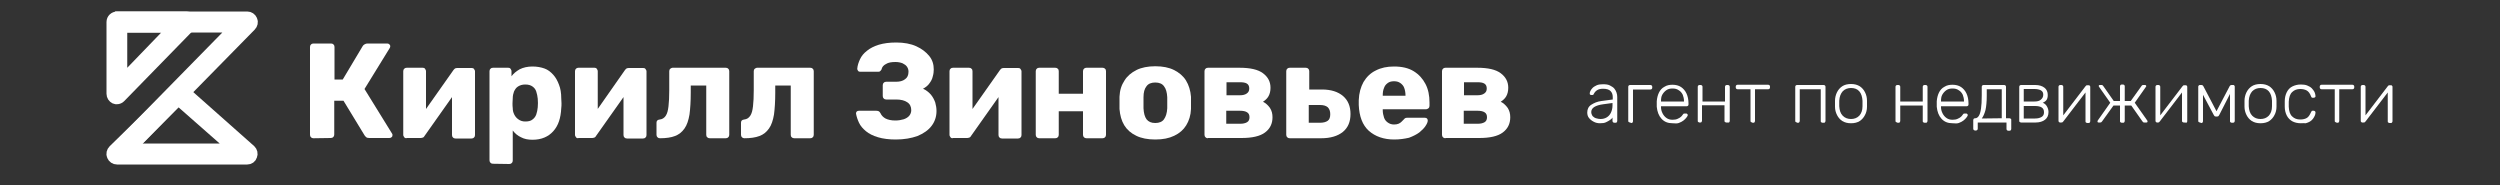 <?xml version="1.0" encoding="UTF-8"?> <!-- Generator: Adobe Illustrator 25.4.1, SVG Export Plug-In . SVG Version: 6.00 Build 0) --> <svg xmlns="http://www.w3.org/2000/svg" xmlns:xlink="http://www.w3.org/1999/xlink" id="Слой_1" x="0px" y="0px" viewBox="0 0 1000 74.1" style="enable-background:new 0 0 1000 74.1;" xml:space="preserve"><rect x="0" y="0" width="1000" height="74.1" fill="#333333" stroke="none"/> <style type="text/css"> .st0{fill:#FFFFFF;} .st1{fill:#FFFFFF;stroke:#FFFFFF;stroke-width:5;stroke-miterlimit:10;} </style> <g> <path class="st0" d="M640,49.3c-0.9,0-1.8-0.2-2.5-0.6c-0.8-0.4-1.4-0.9-1.9-1.5c-0.5-0.6-0.7-1.4-0.7-2.2c0-1.3,0.5-2.4,1.6-3.1 s2.4-1.3,4.1-1.5l4.5-0.6v-1c0-1-0.3-1.8-0.9-2.4s-1.6-0.9-3-0.9c-1,0-1.8,0.2-2.4,0.6c-0.6,0.4-1,0.9-1.3,1.5 c-0.1,0.3-0.3,0.4-0.5,0.4h-0.5c-0.2,0-0.4-0.1-0.5-0.2c-0.1-0.1-0.1-0.3-0.1-0.5c0-0.3,0.1-0.6,0.3-1c0.2-0.4,0.5-0.8,0.9-1.2 c0.4-0.4,1-0.7,1.6-1c0.7-0.3,1.5-0.4,2.5-0.4c1.1,0,2.1,0.1,2.8,0.5s1.3,0.7,1.7,1.2s0.7,1,0.9,1.6s0.3,1.2,0.3,1.8v9.6 c0,0.2-0.1,0.3-0.2,0.5s-0.3,0.2-0.5,0.2h-0.5c-0.2,0-0.3-0.1-0.5-0.2c-0.1-0.1-0.2-0.3-0.2-0.5V47c-0.2,0.4-0.6,0.7-1,1 c-0.4,0.3-1,0.6-1.6,0.9C641.8,49.2,641,49.3,640,49.3z M640.2,47.6c0.9,0,1.7-0.2,2.4-0.6c0.7-0.4,1.3-1,1.7-1.8 c0.4-0.8,0.7-1.8,0.7-3v-1l-3.7,0.5c-1.6,0.2-2.8,0.6-3.6,1.1c-0.8,0.5-1.2,1.2-1.2,2c0,0.6,0.2,1.1,0.5,1.6 c0.4,0.4,0.8,0.7,1.4,0.9C639.1,47.5,639.7,47.6,640.2,47.6z"></path> <path class="st0" d="M652,49c-0.2,0-0.3-0.1-0.5-0.2s-0.2-0.3-0.2-0.5V34.7c0-0.2,0.1-0.4,0.2-0.5c0.1-0.1,0.3-0.2,0.5-0.2h8.2 c0.2,0,0.3,0.1,0.5,0.2c0.1,0.1,0.2,0.3,0.2,0.5v0.4c0,0.2-0.1,0.4-0.2,0.5c-0.1,0.1-0.3,0.2-0.5,0.2h-7v12.7 c0,0.2-0.1,0.3-0.2,0.5s-0.3,0.2-0.5,0.2L652,49L652,49z"></path> <path class="st0" d="M669,49.3c-1.9,0-3.3-0.6-4.4-1.8c-1.1-1.2-1.7-2.8-1.9-4.8c0-0.3,0-0.7,0-1.1c0-0.5,0-0.9,0-1.1 c0.1-1.3,0.4-2.5,0.9-3.5c0.5-1,1.2-1.8,2.2-2.3c0.9-0.6,2-0.8,3.2-0.8c1.3,0,2.5,0.3,3.4,0.9c0.9,0.6,1.7,1.5,2.2,2.6 c0.5,1.1,0.8,2.4,0.8,4v0.4c0,0.2-0.1,0.4-0.2,0.5s-0.3,0.2-0.5,0.2h-10.3c0,0.1,0,0.2,0,0.3c0,0.9,0.2,1.7,0.6,2.5 s0.9,1.4,1.6,1.9c0.7,0.5,1.5,0.7,2.4,0.7c0.8,0,1.5-0.1,2.1-0.4s1-0.5,1.3-0.8c0.3-0.3,0.5-0.5,0.6-0.7c0.2-0.2,0.3-0.4,0.4-0.5 c0.1,0,0.2-0.1,0.5-0.1h0.5c0.2,0,0.3,0,0.5,0.2c0.1,0.1,0.2,0.2,0.2,0.4c0,0.3-0.2,0.6-0.5,1c-0.3,0.4-0.7,0.8-1.2,1.2 c-0.5,0.4-1.1,0.7-1.9,1S669.9,49.3,669,49.3z M664.4,40.6h9.2v-0.1c0-1-0.2-1.8-0.5-2.6c-0.4-0.8-0.9-1.4-1.6-1.8 c-0.7-0.5-1.5-0.7-2.5-0.7c-1,0-1.8,0.2-2.5,0.7c-0.7,0.5-1.2,1.1-1.6,1.8s-0.5,1.6-0.5,2.6L664.4,40.6L664.4,40.6z"></path> <path class="st0" d="M679.8,49c-0.2,0-0.3-0.1-0.5-0.2s-0.2-0.3-0.2-0.5V34.7c0-0.2,0.1-0.4,0.2-0.5c0.1-0.1,0.3-0.2,0.5-0.2h0.5 c0.2,0,0.3,0.1,0.5,0.2c0.1,0.1,0.2,0.3,0.2,0.5v5.9h9v-5.9c0-0.2,0.1-0.4,0.2-0.5c0.1-0.1,0.3-0.2,0.5-0.2h0.5 c0.2,0,0.3,0.1,0.5,0.2c0.1,0.1,0.2,0.3,0.2,0.5v13.7c0,0.2-0.1,0.3-0.2,0.5S691.2,49,691,49h-0.5c-0.2,0-0.3-0.1-0.5-0.2 s-0.2-0.3-0.2-0.5v-6.2h-9v6.2c0,0.2-0.1,0.3-0.2,0.5s-0.3,0.2-0.5,0.2H679.8z"></path> <path class="st0" d="M700.9,49c-0.2,0-0.3-0.1-0.5-0.2s-0.2-0.3-0.2-0.5V35.7H695c-0.2,0-0.3-0.1-0.5-0.2c-0.1-0.1-0.2-0.3-0.2-0.5 v-0.4c0-0.2,0.1-0.4,0.2-0.5c0.1-0.1,0.3-0.2,0.5-0.2h12.3c0.2,0,0.3,0.1,0.5,0.2c0.1,0.1,0.2,0.3,0.2,0.5v0.4 c0,0.2-0.1,0.4-0.2,0.5c-0.1,0.1-0.3,0.2-0.5,0.2H702v12.7c0,0.2-0.1,0.3-0.2,0.5s-0.3,0.2-0.5,0.2H700.9z"></path> <path class="st0" d="M718.8,49c-0.2,0-0.3-0.1-0.5-0.2s-0.2-0.3-0.2-0.5V34.7c0-0.2,0.1-0.4,0.2-0.5c0.1-0.1,0.3-0.2,0.5-0.2h10.7 c0.2,0,0.3,0.1,0.5,0.2c0.1,0.1,0.2,0.3,0.2,0.5v13.7c0,0.2-0.1,0.3-0.2,0.5s-0.3,0.2-0.5,0.2h-0.5c-0.2,0-0.3-0.1-0.5-0.2 s-0.2-0.3-0.2-0.5V35.7h-8.4v12.7c0,0.2-0.1,0.3-0.2,0.5s-0.3,0.2-0.5,0.2H718.8z"></path> <path class="st0" d="M740.4,49.3c-1.4,0-2.5-0.3-3.5-0.9c-0.9-0.6-1.6-1.4-2.1-2.4s-0.8-2.1-0.8-3.3c0-0.3,0-0.7,0-1.2s0-0.9,0-1.2 c0-1.2,0.3-2.4,0.8-3.4s1.2-1.8,2.1-2.4c0.9-0.6,2.1-0.9,3.5-0.9s2.5,0.3,3.5,0.9c0.9,0.6,1.6,1.4,2.1,2.4c0.5,1,0.8,2.1,0.8,3.4 c0,0.3,0,0.7,0,1.2s0,0.9,0,1.2c0,1.2-0.3,2.4-0.8,3.3c-0.5,1-1.2,1.8-2.1,2.4S741.8,49.3,740.4,49.3z M740.4,47.6 c1.3,0,2.4-0.4,3.3-1.3c0.8-0.9,1.3-2.1,1.3-3.8c0-0.3,0-0.6,0-1.1c0-0.4,0-0.8,0-1.1c-0.1-1.6-0.5-2.9-1.3-3.8 c-0.8-0.9-1.9-1.3-3.3-1.3c-1.3,0-2.4,0.4-3.3,1.3c-0.8,0.9-1.3,2.1-1.4,3.8c0,0.3,0,0.6,0,1.1c0,0.4,0,0.8,0,1.1 c0.1,1.6,0.5,2.9,1.4,3.8S739.1,47.6,740.4,47.6z"></path> <path class="st0" d="M758.9,49c-0.2,0-0.3-0.1-0.5-0.2s-0.2-0.3-0.2-0.5V34.7c0-0.2,0.1-0.4,0.2-0.5c0.1-0.1,0.3-0.2,0.5-0.2h0.5 c0.2,0,0.3,0.1,0.5,0.2c0.1,0.1,0.2,0.3,0.2,0.5v5.9h9v-5.9c0-0.2,0.1-0.4,0.2-0.5c0.1-0.1,0.3-0.2,0.5-0.2h0.5 c0.2,0,0.3,0.1,0.5,0.2c0.1,0.1,0.2,0.3,0.2,0.5v13.7c0,0.2-0.1,0.3-0.2,0.5s-0.3,0.2-0.5,0.2h-0.5c-0.2,0-0.3-0.1-0.5-0.2 s-0.2-0.3-0.2-0.5v-6.2h-9v6.2c0,0.2-0.1,0.3-0.2,0.5s-0.3,0.2-0.5,0.2H758.9z"></path> <path class="st0" d="M781,49.3c-1.9,0-3.3-0.6-4.4-1.8c-1.1-1.2-1.7-2.8-1.9-4.8c0-0.3,0-0.7,0-1.1c0-0.5,0-0.9,0-1.1 c0.1-1.3,0.4-2.5,0.9-3.5c0.5-1,1.2-1.8,2.2-2.3c0.9-0.6,2-0.8,3.2-0.8c1.3,0,2.5,0.3,3.4,0.9c0.9,0.6,1.7,1.5,2.2,2.6 c0.5,1.1,0.8,2.4,0.8,4v0.4c0,0.2-0.1,0.4-0.2,0.5s-0.3,0.2-0.5,0.2h-10.3c0,0.1,0,0.2,0,0.3c0,0.9,0.2,1.7,0.6,2.5 s0.9,1.4,1.6,1.9c0.7,0.5,1.5,0.7,2.4,0.7c0.8,0,1.5-0.1,2.1-0.4s1-0.5,1.3-0.8c0.3-0.3,0.5-0.5,0.6-0.7c0.2-0.2,0.3-0.4,0.4-0.5 c0.1,0,0.2-0.1,0.5-0.1h0.5c0.2,0,0.3,0,0.5,0.2c0.1,0.1,0.2,0.2,0.2,0.4c0,0.3-0.2,0.6-0.5,1c-0.3,0.4-0.7,0.8-1.2,1.2 c-0.5,0.4-1.1,0.7-1.9,1S781.9,49.3,781,49.3z M776.4,40.6h9.2v-0.1c0-1-0.2-1.8-0.5-2.6c-0.4-0.8-0.9-1.4-1.6-1.8 c-0.7-0.5-1.5-0.7-2.5-0.7c-1,0-1.8,0.2-2.5,0.7c-0.7,0.5-1.2,1.1-1.6,1.8s-0.5,1.6-0.5,2.6L776.4,40.6L776.4,40.6z"></path> <path class="st0" d="M790,52.2c-0.2,0-0.3-0.1-0.5-0.2c-0.1-0.1-0.2-0.3-0.2-0.5V48c0-0.2,0.1-0.3,0.2-0.5c0.1-0.1,0.3-0.2,0.5-0.2 h0.1c0.5,0,1-0.3,1.4-0.9c0.4-0.6,0.7-1.6,0.9-2.9s0.3-3.1,0.3-5.3v-3.5c0-0.2,0.1-0.4,0.2-0.5c0.1-0.1,0.3-0.2,0.5-0.2h8.3 c0.2,0,0.3,0.1,0.5,0.2c0.1,0.1,0.2,0.3,0.2,0.5v12.6h1.4c0.2,0,0.3,0.1,0.5,0.2s0.2,0.3,0.2,0.5v3.6c0,0.2-0.1,0.3-0.2,0.5 c-0.1,0.1-0.3,0.2-0.5,0.2h-0.5c-0.2,0-0.3-0.1-0.5-0.2c-0.1-0.1-0.2-0.3-0.2-0.5V49h-11.5v2.5c0,0.2-0.1,0.3-0.2,0.5 c-0.1,0.1-0.3,0.2-0.5,0.2L790,52.2L790,52.2z M792.7,47.4l8-0.1V35.7h-6v2.7c0,2.3-0.2,4.2-0.5,5.6 C793.8,45.5,793.3,46.6,792.7,47.4z"></path> <path class="st0" d="M808.4,49c-0.2,0-0.3-0.1-0.5-0.2s-0.2-0.3-0.2-0.5V34.7c0-0.2,0.1-0.4,0.2-0.5c0.1-0.1,0.3-0.2,0.5-0.2h5.7 c1.6,0,2.8,0.4,3.7,1.1c0.9,0.7,1.3,1.7,1.3,2.9c0,0.9-0.2,1.6-0.5,2c-0.3,0.4-0.8,0.8-1.5,1.1c0.8,0.3,1.3,0.8,1.7,1.5 s0.6,1.5,0.6,2.2c0,1.4-0.5,2.4-1.4,3.1c-0.9,0.7-2.2,1.1-3.7,1.1L808.4,49L808.4,49z M809.5,40.6h4.3c1.1,0,1.9-0.2,2.5-0.7 c0.6-0.5,1-1.1,1-2c0-0.9-0.3-1.4-1-1.8c-0.6-0.3-1.5-0.5-2.5-0.5h-4.3V40.6z M809.5,47.4h4.5c1.1,0,1.9-0.2,2.6-0.6s1-1,1-1.9 c0-0.9-0.3-1.5-0.9-1.9c-0.6-0.4-1.5-0.6-2.7-0.6h-4.5V47.4z"></path> <path class="st0" d="M824,49c-0.2,0-0.3-0.1-0.4-0.2s-0.2-0.2-0.2-0.4V34.7c0-0.2,0.1-0.4,0.2-0.5c0.1-0.1,0.3-0.2,0.5-0.2h0.5 c0.2,0,0.3,0.1,0.5,0.2c0.1,0.1,0.2,0.3,0.2,0.5v12.9l-0.5-0.8l9.4-12.3c0.1-0.1,0.2-0.2,0.3-0.3s0.2-0.1,0.5-0.1h0.5 c0.2,0,0.3,0,0.4,0.2c0.1,0.1,0.2,0.2,0.2,0.4v13.8c0,0.2-0.1,0.3-0.2,0.5s-0.3,0.2-0.5,0.2h-0.5c-0.2,0-0.3-0.1-0.5-0.2 s-0.2-0.3-0.2-0.5V36.3l0.6-0.1l-9.5,12.4c-0.1,0.1-0.2,0.2-0.3,0.3s-0.3,0.1-0.5,0.1L824,49L824,49z"></path> <path class="st0" d="M839.5,49c-0.2,0-0.3,0-0.4-0.1c-0.1-0.1-0.1-0.2-0.1-0.3c0-0.1,0-0.2,0.1-0.4l5-7.1l-4.5-6.4 c0-0.1-0.1-0.1-0.1-0.2s0-0.1,0-0.1c0-0.1,0-0.2,0.1-0.3c0.1-0.1,0.2-0.1,0.4-0.1h0.6c0.2,0,0.3,0,0.4,0.1c0.1,0.1,0.2,0.2,0.3,0.3 l4.2,6h2.5v-5.9c0-0.2,0.1-0.4,0.2-0.5c0.1-0.1,0.3-0.2,0.5-0.2h0.5c0.2,0,0.3,0.1,0.5,0.2c0.1,0.1,0.2,0.3,0.2,0.5v5.9h2.4l4.3-6 c0.1-0.1,0.2-0.3,0.3-0.3c0.1-0.1,0.3-0.1,0.4-0.1h0.6c0.2,0,0.3,0,0.4,0.1s0.2,0.2,0.2,0.3c0,0,0,0.1,0,0.1c0,0.1-0.1,0.1-0.1,0.2 l-4.5,6.4l5,7.1c0.1,0.1,0.1,0.2,0.1,0.4s0,0.2-0.1,0.3c-0.1,0.1-0.2,0.1-0.4,0.1h-0.8c-0.2,0-0.3,0-0.4-0.1 c-0.1-0.1-0.2-0.2-0.3-0.3l-4.5-6.4h-2.6v6.2c0,0.2-0.1,0.3-0.2,0.5s-0.3,0.2-0.5,0.2h-0.5c-0.2,0-0.3-0.1-0.5-0.2 s-0.2-0.3-0.2-0.5v-6.2h-2.6l-4.6,6.4c-0.1,0.1-0.2,0.2-0.3,0.3c-0.1,0.1-0.3,0.1-0.5,0.1H839.5z"></path> <path class="st0" d="M862.8,49c-0.2,0-0.3-0.1-0.4-0.2s-0.2-0.2-0.2-0.4V34.7c0-0.2,0.1-0.4,0.2-0.5c0.1-0.1,0.3-0.2,0.5-0.2h0.5 c0.2,0,0.3,0.1,0.5,0.2c0.1,0.1,0.2,0.3,0.2,0.5v12.9l-0.5-0.8l9.4-12.3c0.1-0.1,0.2-0.2,0.3-0.3s0.2-0.1,0.5-0.1h0.5 c0.2,0,0.3,0,0.4,0.2c0.1,0.1,0.2,0.2,0.2,0.4v13.8c0,0.2-0.1,0.3-0.2,0.5S874.2,49,874,49h-0.5c-0.2,0-0.3-0.1-0.5-0.2 s-0.2-0.3-0.2-0.5V36.3l0.6-0.1l-9.5,12.4c-0.1,0.1-0.2,0.2-0.3,0.3s-0.3,0.1-0.5,0.1L862.8,49L862.8,49z"></path> <path class="st0" d="M880,49c-0.2,0-0.3-0.1-0.5-0.2s-0.2-0.3-0.2-0.5V34.6c0-0.1,0.1-0.3,0.2-0.4c0.1-0.1,0.2-0.2,0.4-0.2h0.7 c0.3,0,0.5,0.1,0.7,0.4l5.3,10.1l5.3-10.1c0.2-0.3,0.4-0.4,0.7-0.4h0.7c0.2,0,0.3,0,0.4,0.2c0.1,0.1,0.2,0.2,0.2,0.4v13.8 c0,0.2-0.1,0.3-0.2,0.5c-0.1,0.1-0.3,0.2-0.5,0.2h-0.5c-0.2,0-0.3-0.1-0.5-0.2s-0.2-0.3-0.2-0.5V36h0.8l-5,9.8 c-0.1,0.2-0.2,0.4-0.3,0.5c-0.1,0.2-0.3,0.3-0.6,0.3h-0.6c-0.3,0-0.5-0.1-0.6-0.3s-0.2-0.4-0.3-0.5l-4.9-9.2h0.7v11.9 c0,0.2-0.1,0.3-0.2,0.5s-0.3,0.2-0.5,0.2L880,49L880,49z"></path> <path class="st0" d="M904.2,49.3c-1.4,0-2.5-0.3-3.5-0.9c-0.9-0.6-1.6-1.4-2.1-2.4s-0.8-2.1-0.8-3.3c0-0.3,0-0.7,0-1.2s0-0.9,0-1.2 c0-1.2,0.3-2.4,0.8-3.4s1.2-1.8,2.1-2.4c0.9-0.6,2.1-0.9,3.5-0.9s2.5,0.3,3.5,0.9c0.9,0.6,1.6,1.4,2.1,2.4c0.5,1,0.8,2.1,0.8,3.4 c0,0.3,0,0.7,0,1.2s0,0.9,0,1.2c0,1.2-0.3,2.4-0.8,3.3c-0.5,1-1.2,1.8-2.1,2.4S905.6,49.3,904.2,49.3z M904.2,47.6 c1.3,0,2.4-0.4,3.3-1.3c0.8-0.9,1.3-2.1,1.3-3.8c0-0.3,0-0.6,0-1.1c0-0.4,0-0.8,0-1.1c-0.1-1.6-0.5-2.9-1.3-3.8 c-0.8-0.9-1.9-1.3-3.3-1.3c-1.3,0-2.4,0.4-3.3,1.3c-0.8,0.9-1.3,2.1-1.4,3.8c0,0.3,0,0.6,0,1.1c0,0.4,0,0.8,0,1.1 c0.1,1.6,0.5,2.9,1.4,3.8S902.9,47.6,904.2,47.6z"></path> <path class="st0" d="M920.3,49.3c-1.3,0-2.5-0.3-3.4-0.8c-0.9-0.5-1.7-1.3-2.2-2.3c-0.5-1-0.8-2.2-0.8-3.5c0-0.3,0-0.7,0-1.1 c0-0.5,0-0.9,0-1.1c0-1.4,0.3-2.6,0.8-3.6s1.2-1.8,2.2-2.3s2.1-0.8,3.4-0.8c1,0,1.9,0.1,2.6,0.4s1.3,0.6,1.8,1.1 c0.5,0.5,0.8,1,1.1,1.5c0.2,0.5,0.4,1.1,0.4,1.6c0,0.2,0,0.4-0.2,0.5c-0.1,0.1-0.3,0.2-0.5,0.2h-0.4c-0.2,0-0.3,0-0.4-0.1 c-0.1-0.1-0.2-0.2-0.3-0.5c-0.4-1.1-1-1.9-1.7-2.3c-0.7-0.4-1.6-0.6-2.6-0.6c-1.3,0-2.4,0.4-3.2,1.2c-0.9,0.8-1.3,2.1-1.4,3.9 c0,0.7,0,1.4,0,2c0.1,1.8,0.5,3.1,1.4,3.9c0.8,0.8,1.9,1.2,3.2,1.2c1,0,1.9-0.2,2.6-0.6c0.7-0.4,1.2-1.2,1.7-2.3 c0.1-0.2,0.2-0.4,0.3-0.5c0.1-0.1,0.2-0.1,0.4-0.1h0.4c0.2,0,0.3,0.1,0.5,0.2c0.1,0.1,0.2,0.3,0.2,0.5c0,0.4-0.1,0.9-0.3,1.3 c-0.2,0.4-0.4,0.8-0.7,1.2c-0.3,0.4-0.7,0.8-1.2,1.1c-0.5,0.3-1,0.5-1.7,0.7C921.8,49.2,921.1,49.3,920.3,49.3z"></path> <path class="st0" d="M934.6,49c-0.2,0-0.3-0.1-0.5-0.2s-0.2-0.3-0.2-0.5V35.7h-5.3c-0.2,0-0.3-0.1-0.5-0.2 c-0.1-0.1-0.2-0.3-0.2-0.5v-0.4c0-0.2,0.1-0.4,0.2-0.5c0.1-0.1,0.3-0.2,0.5-0.2H941c0.2,0,0.3,0.1,0.5,0.2c0.1,0.1,0.2,0.3,0.2,0.5 v0.4c0,0.2-0.1,0.4-0.2,0.5c-0.1,0.1-0.3,0.2-0.5,0.2h-5.3v12.7c0,0.2-0.1,0.3-0.2,0.5s-0.3,0.2-0.5,0.2H934.6z"></path> <path class="st0" d="M944.9,49c-0.2,0-0.3-0.1-0.4-0.2s-0.2-0.2-0.2-0.4V34.7c0-0.2,0.1-0.4,0.2-0.5c0.1-0.1,0.3-0.2,0.5-0.2h0.5 c0.2,0,0.3,0.1,0.5,0.2c0.1,0.1,0.2,0.3,0.2,0.5v12.9l-0.5-0.8l9.4-12.3c0.1-0.1,0.2-0.2,0.3-0.3s0.2-0.1,0.5-0.1h0.5 c0.2,0,0.3,0,0.4,0.2c0.1,0.1,0.2,0.2,0.2,0.4v13.8c0,0.2-0.1,0.3-0.2,0.5s-0.3,0.2-0.5,0.2h-0.5c-0.2,0-0.3-0.1-0.5-0.2 s-0.2-0.3-0.2-0.5V36.3l0.6-0.1l-9.5,12.4c-0.1,0.1-0.2,0.2-0.3,0.3s-0.3,0.1-0.5,0.1L944.9,49L944.9,49z"></path> </g> <g> <g> <path class="st1" d="M50,61.1l-2.4-2.4l47.3-48.2H48.5V7.1h50.4c0.7,0,1.3,0.4,1.6,1.1c0.3,0.6,0.1,1.4-0.4,1.9L50,61.1z"></path> </g> <g> <path class="st1" d="M98.9,63.3H46.8c-0.7,0-1.3-0.4-1.6-1.1c-0.3-0.6-0.1-1.4,0.4-1.9l24.8-24.2c0.6-0.6,1.7-0.6,2.3,0L100,60.3 c0.5,0.5,0.7,1.2,0.4,1.9C100.2,62.9,99.6,63.3,98.9,63.3z M50.9,59.9h43.6L71.3,39.5L50.9,59.9z"></path> </g> <g> <path class="st1" d="M46.7,39.2c-0.2,0-0.4,0-0.6-0.1c-0.6-0.3-1-0.9-1-1.6l0-28.7c0-0.5,0.2-0.9,0.5-1.2c0.3-0.3,0.8-0.5,1.2-0.5 l0,0h27.8c0.7,0,1.3,0.4,1.6,1c0.3,0.6,0.1,1.4-0.3,1.9L47.9,38.7C47.6,39,47.2,39.2,46.7,39.2z M48.4,10.5l0,22.8l22-22.8H48.4z"></path> </g> </g> <g> <g> <path class="st0" d="M125.4,55.3c-0.4,0-0.7-0.1-1-0.4s-0.4-0.6-0.4-1V18.8c0-0.4,0.1-0.7,0.4-1s0.6-0.4,1-0.4h7 c0.4,0,0.7,0.1,1,0.4s0.4,0.6,0.4,1v13h3.3l8-13.4c0.2-0.3,0.4-0.5,0.8-0.7c0.3-0.2,0.7-0.3,1.2-0.3h7.8c0.4,0,0.6,0.1,0.9,0.4 s0.3,0.5,0.3,0.8c0,0.2-0.1,0.4-0.2,0.6l-10.1,16.4l11,17.8c0.1,0.1,0.2,0.3,0.2,0.6c0,0.4-0.1,0.7-0.4,0.9 c-0.2,0.2-0.5,0.3-0.9,0.3h-8c-0.6,0-1-0.1-1.3-0.4s-0.5-0.5-0.6-0.7l-8.4-13.8h-3.7v13.5c0,0.4-0.1,0.7-0.4,1s-0.6,0.4-1,0.4 L125.4,55.3L125.4,55.3z"></path> <path class="st0" d="M162.6,55.3c-0.4,0-0.7-0.1-0.9-0.4s-0.4-0.6-0.4-0.9V28.5c0-0.4,0.1-0.7,0.4-1s0.6-0.4,1-0.4h6.4 c0.4,0,0.7,0.1,0.9,0.4s0.4,0.6,0.4,1v19.7L168,47l13.4-19c0.2-0.2,0.4-0.5,0.6-0.6s0.5-0.2,0.9-0.2h5.8c0.4,0,0.7,0.1,0.9,0.4 s0.4,0.6,0.4,0.9v25.5c0,0.4-0.1,0.7-0.4,1s-0.6,0.4-1,0.4h-6.4c-0.4,0-0.7-0.1-1-0.4s-0.4-0.6-0.4-1V34.8l2.5,0.5l-13.5,19.1 c-0.1,0.2-0.3,0.5-0.6,0.6s-0.6,0.2-0.9,0.2H162.6z"></path> <path class="st0" d="M197.2,65.5c-0.4,0-0.7-0.1-1-0.4s-0.4-0.6-0.4-1V28.5c0-0.4,0.1-0.7,0.4-1s0.6-0.4,1-0.4h6.1 c0.4,0,0.7,0.1,0.9,0.4s0.4,0.6,0.4,1v2c0.8-1.1,1.9-2,3.3-2.8c1.4-0.7,3.1-1.1,5.1-1.1c1.8,0,3.4,0.3,4.8,0.8s2.5,1.4,3.5,2.5 s1.7,2.4,2.3,4c0.6,1.5,0.9,3.3,0.9,5.4c0,0.7,0.1,1.4,0.1,2s0,1.3-0.1,2c-0.1,2-0.4,3.7-0.9,5.2c-0.5,1.5-1.3,2.9-2.3,4 s-2.1,1.9-3.5,2.5s-3,0.9-4.8,0.9c-1.8,0-3.3-0.3-4.6-1c-1.3-0.6-2.4-1.5-3.3-2.7v12c0,0.4-0.1,0.7-0.4,1s-0.6,0.4-1,0.4 L197.2,65.5L197.2,65.5z M210.1,48.6c1.2,0,2.2-0.2,2.9-0.8c0.7-0.5,1.2-1.2,1.5-2c0.3-0.9,0.5-1.8,0.6-2.9c0.1-1.1,0.1-2.2,0-3.4 c-0.1-1-0.3-2-0.6-2.9c-0.3-0.9-0.8-1.5-1.5-2c-0.7-0.5-1.6-0.8-2.9-0.8c-1.2,0-2.1,0.3-2.9,0.8s-1.2,1.2-1.6,2 c-0.3,0.8-0.5,1.7-0.5,2.7c0,0.7-0.1,1.4-0.1,2s0,1.3,0.1,2c0,0.9,0.2,1.7,0.6,2.5c0.4,0.8,0.9,1.4,1.6,1.9 C208.1,48.3,209,48.6,210.1,48.6z"></path> <path class="st0" d="M231.3,55.3c-0.4,0-0.7-0.1-0.9-0.4S230,54.3,230,54V28.5c0-0.4,0.1-0.7,0.4-1s0.6-0.4,1-0.4h6.4 c0.4,0,0.7,0.1,0.9,0.4s0.4,0.6,0.4,1v19.7l-2.4-1.2L250,28c0.2-0.2,0.4-0.5,0.6-0.6s0.5-0.2,0.9-0.2h5.8c0.4,0,0.7,0.1,0.9,0.4 s0.4,0.6,0.4,0.9v25.5c0,0.4-0.1,0.7-0.4,1s-0.6,0.4-1,0.4h-6.4c-0.4,0-0.7-0.1-1-0.4s-0.4-0.6-0.4-1V34.8l2.5,0.5l-13.5,19.1 c-0.1,0.2-0.3,0.5-0.6,0.6s-0.6,0.2-0.9,0.2H231.3z"></path> <path class="st0" d="M264,55.3c-0.4,0-0.7-0.1-1-0.4c-0.3-0.3-0.4-0.6-0.4-1v-4.8c0-0.8,0.4-1.2,1.3-1.3c1-0.1,1.8-0.6,2.4-1.5 s0.9-2.1,1.1-3.8c0.2-1.7,0.3-3.8,0.3-6.4v-7.6c0-0.4,0.1-0.7,0.4-1c0.3-0.2,0.6-0.4,1-0.4h21.2c0.4,0,0.7,0.1,1,0.4 s0.4,0.6,0.4,1v25.4c0,0.4-0.1,0.7-0.4,1s-0.6,0.4-1,0.4h-6.4c-0.4,0-0.7-0.1-1-0.4c-0.3-0.2-0.4-0.6-0.4-1V34.2h-6.2v2.9 c0,3.5-0.2,6.4-0.5,8.7c-0.4,2.3-1,4.2-2,5.6s-2.2,2.4-3.8,3C268.5,55,266.4,55.3,264,55.3z"></path> <path class="st0" d="M297.8,55.3c-0.4,0-0.7-0.1-1-0.4c-0.3-0.3-0.4-0.6-0.4-1v-4.8c0-0.8,0.4-1.2,1.3-1.3c1-0.1,1.8-0.6,2.4-1.5 s0.9-2.1,1.1-3.8c0.2-1.7,0.3-3.8,0.3-6.4v-7.6c0-0.4,0.1-0.7,0.4-1c0.3-0.2,0.6-0.4,1-0.4h21.2c0.4,0,0.7,0.1,1,0.4 s0.4,0.6,0.4,1v25.4c0,0.4-0.1,0.7-0.4,1s-0.6,0.4-1,0.4h-6.4c-0.4,0-0.7-0.1-1-0.4c-0.3-0.2-0.4-0.6-0.4-1V34.2h-6.2v2.9 c0,3.5-0.2,6.4-0.5,8.7c-0.4,2.3-1,4.2-2,5.6s-2.2,2.4-3.8,3C302.2,55,300.2,55.3,297.8,55.3z"></path> <path class="st0" d="M358.3,55.8c-2.7,0-5.1-0.3-7.1-0.9c-2-0.6-3.6-1.4-4.8-2.4s-2.2-2.1-2.8-3.4s-1-2.5-1.2-3.7 c0-0.3,0.1-0.6,0.3-0.8s0.5-0.3,0.9-0.3h6.9c0.4,0,0.8,0.1,1,0.2c0.2,0.1,0.5,0.4,0.7,0.8c0.4,0.9,1.1,1.6,2,2.1 c1,0.5,2.3,0.8,3.9,0.8c1.3,0,2.4-0.2,3.4-0.5c0.9-0.3,1.7-0.8,2.2-1.4s0.8-1.4,0.8-2.2c0-1.4-0.5-2.5-1.6-3.2 c-1-0.7-2.5-1.1-4.4-1.1h-4c-0.4,0-0.7-0.1-1-0.4s-0.4-0.6-0.4-1v-4.3c0-0.4,0.1-0.7,0.4-1s0.6-0.4,1-0.4h3.9c1.5,0,2.7-0.3,3.6-1 c0.9-0.6,1.4-1.6,1.4-3c0-0.8-0.2-1.4-0.6-2c-0.4-0.6-1-1-1.8-1.4c-0.8-0.3-1.7-0.5-2.8-0.5c-1.6,0-2.9,0.2-3.8,0.8 c-1,0.5-1.6,1.2-1.8,2.2c-0.2,0.3-0.4,0.6-0.6,0.7c-0.2,0.2-0.5,0.2-0.9,0.2h-7.1c-0.3,0-0.6-0.1-0.8-0.4s-0.3-0.5-0.3-0.8 c0.1-1.3,0.5-2.5,1.1-3.8c0.6-1.3,1.5-2.4,2.8-3.4c1.2-1,2.8-1.8,4.7-2.4c2-0.6,4.3-0.9,7-0.9c3.1,0,5.8,0.5,8,1.5 c2.2,1,3.9,2.3,5.2,3.9s1.8,3.4,1.8,5.4c0,0.9-0.1,1.8-0.4,2.8c-0.2,1-0.7,1.9-1.3,2.7c-0.6,0.9-1.5,1.6-2.6,2.2 c1.4,0.6,2.4,1.5,3.2,2.4c0.8,1,1.3,2,1.7,3.1c0.3,1.1,0.5,2.2,0.5,3.4c0,2.3-0.7,4.3-2,6c-1.3,1.7-3.2,3-5.6,4 C364.5,55.3,361.6,55.8,358.3,55.8z"></path> <path class="st0" d="M381.1,55.3c-0.4,0-0.7-0.1-0.9-0.4s-0.4-0.6-0.4-0.9V28.5c0-0.4,0.1-0.7,0.4-1s0.6-0.4,1-0.4h6.4 c0.4,0,0.7,0.1,1,0.4c0.3,0.2,0.4,0.6,0.4,1v19.7l-2.4-1.2l13.4-19c0.2-0.2,0.4-0.5,0.6-0.6s0.5-0.2,0.9-0.2h5.8 c0.4,0,0.7,0.1,0.9,0.4s0.4,0.6,0.4,0.9v25.5c0,0.4-0.1,0.7-0.4,1s-0.6,0.4-1,0.4h-6.4c-0.4,0-0.7-0.1-1-0.4s-0.4-0.6-0.4-1V34.8 l2.5,0.5l-13.5,19.1c-0.1,0.2-0.3,0.5-0.6,0.6s-0.6,0.2-0.9,0.2H381.1z"></path> <path class="st0" d="M415.7,55.3c-0.4,0-0.7-0.1-1-0.4s-0.4-0.6-0.4-1V28.5c0-0.4,0.1-0.7,0.4-1s0.6-0.4,1-0.4h6.4 c0.4,0,0.7,0.1,1,0.4c0.3,0.2,0.4,0.6,0.4,1v9h9.7v-9c0-0.4,0.1-0.7,0.4-1s0.6-0.4,1-0.4h6.4c0.4,0,0.7,0.1,1,0.4 c0.3,0.2,0.4,0.6,0.4,1v25.4c0,0.4-0.1,0.7-0.4,1s-0.6,0.4-1,0.4h-6.4c-0.4,0-0.7-0.1-1-0.4s-0.4-0.6-0.4-1v-9.4h-9.7v9.4 c0,0.4-0.1,0.7-0.4,1s-0.6,0.4-1,0.4H415.7z"></path> <path class="st0" d="M462.1,55.8c-3,0-5.6-0.5-7.6-1.5c-2.1-1-3.7-2.4-4.8-4.2s-1.7-4-1.9-6.5c0-0.7,0-1.5,0-2.5 c0-0.9,0-1.7,0-2.4c0.1-2.6,0.8-4.7,2-6.5c1.1-1.8,2.8-3.2,4.8-4.2s4.6-1.5,7.5-1.5c3,0,5.5,0.5,7.5,1.5s3.7,2.4,4.8,4.2 c1.1,1.8,1.8,4,2,6.5c0,0.7,0,1.5,0,2.4s0,1.7,0,2.5c-0.1,2.5-0.8,4.7-1.9,6.5s-2.7,3.2-4.8,4.2S465.2,55.8,462.1,55.8z M462.1,49.2c1.6,0,2.8-0.5,3.5-1.5c0.7-1,1.2-2.4,1.3-4.4c0-0.5,0-1.3,0-2.2s0-1.6,0-2.2c-0.1-1.9-0.5-3.4-1.3-4.4 c-0.7-1-1.9-1.5-3.5-1.5c-1.6,0-2.8,0.5-3.5,1.5c-0.8,1-1.2,2.4-1.2,4.4c0,0.5,0,1.3,0,2.2s0,1.6,0,2.2c0.1,2,0.5,3.4,1.2,4.4 C459.4,48.7,460.5,49.2,462.1,49.2z"></path> <path class="st0" d="M483.2,55.3c-0.4,0-0.7-0.1-1-0.4s-0.4-0.6-0.4-1V28.5c0-0.4,0.1-0.7,0.4-1s0.6-0.4,1-0.4h12.6 c4.3,0,7.4,0.7,9.4,2.2s3,3.4,3,5.8c0,1.4-0.3,2.5-0.8,3.4c-0.5,0.9-1.3,1.6-2.2,2.2c1.2,0.6,2.1,1.5,2.8,2.5c0.7,1.1,1,2.3,1,3.7 c0,2.6-1,4.6-3,6.1s-5.2,2.2-9.4,2.2H483.2z M490.6,38.1h5.4c1.1,0,2-0.2,2.7-0.7c0.7-0.5,1-1.1,1-2c0-0.9-0.3-1.6-1-2 c-0.7-0.4-1.6-0.5-2.7-0.5h-5.4V38.1z M490.6,49.5h5.5c1.1,0,2-0.2,2.7-0.6c0.7-0.4,1-1.1,1-2c0-0.9-0.3-1.6-1-2 c-0.6-0.4-1.6-0.6-2.8-0.6h-5.5V49.5z"></path> <path class="st0" d="M515.9,55.3c-0.4,0-0.7-0.1-1-0.4s-0.4-0.6-0.4-1V28.5c0-0.4,0.1-0.7,0.4-1s0.6-0.4,1-0.4h6.4 c0.4,0,0.7,0.1,1,0.4s0.4,0.6,0.4,1v7.3h5.1c3.6,0,6.4,0.9,8.4,2.6s3,4.1,3,7.2c0,3.1-1,5.5-3.1,7.2c-2,1.6-4.9,2.5-8.6,2.5H515.9 z M523.5,49.1h4.5c1.4,0,2.4-0.3,3.1-0.8s1-1.4,1-2.6c0-1.2-0.3-2.1-1-2.8c-0.7-0.6-1.7-0.9-3.1-0.9h-4.5V49.1z"></path> <path class="st0" d="M557.7,55.8c-4.2,0-7.6-1.2-10.2-3.5c-2.5-2.3-3.8-5.7-4-10.3c0-0.2,0-0.6,0-1c0-0.4,0-0.7,0-0.9 c0.1-2.9,0.8-5.3,1.9-7.3c1.2-2,2.8-3.6,4.9-4.6c2.1-1.1,4.5-1.6,7.3-1.6c3.2,0,5.8,0.6,7.9,1.9c2.1,1.3,3.6,3,4.7,5.1 s1.6,4.6,1.6,7.4v1.3c0,0.4-0.1,0.7-0.4,1c-0.3,0.2-0.6,0.4-1,0.4h-17.3c0,0,0,0.1,0,0.2s0,0.1,0,0.2c0,1,0.2,2,0.5,2.9 c0.3,0.9,0.8,1.5,1.5,2c0.7,0.5,1.5,0.8,2.5,0.8c0.7,0,1.3-0.1,1.8-0.3s0.9-0.5,1.2-0.8c0.3-0.3,0.6-0.6,0.8-0.8 c0.3-0.4,0.6-0.6,0.8-0.7c0.2-0.1,0.5-0.1,1-0.1h6.7c0.4,0,0.7,0.1,0.9,0.3c0.2,0.2,0.3,0.5,0.3,0.8c0,0.6-0.3,1.3-0.9,2.2 c-0.6,0.9-1.4,1.7-2.5,2.6c-1.1,0.8-2.5,1.5-4.1,2.1C561.8,55.5,559.9,55.8,557.7,55.8z M553.1,38.3h9.1v-0.1c0-1.1-0.2-2.2-0.5-3 c-0.3-0.9-0.9-1.5-1.6-2s-1.5-0.7-2.5-0.7c-1,0-1.8,0.2-2.5,0.7c-0.7,0.5-1.2,1.1-1.5,2c-0.4,0.9-0.5,1.9-0.5,3L553.1,38.3 L553.1,38.3z"></path> <path class="st0" d="M578.2,55.3c-0.4,0-0.7-0.1-1-0.4s-0.4-0.6-0.4-1V28.5c0-0.4,0.1-0.7,0.4-1s0.6-0.4,1-0.4h12.7 c4.3,0,7.4,0.7,9.4,2.2s3,3.4,3,5.8c0,1.4-0.3,2.5-0.8,3.4c-0.5,0.9-1.3,1.6-2.2,2.2c1.2,0.6,2.1,1.5,2.8,2.5c0.7,1.1,1,2.3,1,3.7 c0,2.6-1,4.6-3,6.1s-5.2,2.2-9.4,2.2H578.2z M585.6,38.1h5.4c1.1,0,2-0.2,2.7-0.7c0.7-0.5,1-1.1,1-2c0-0.9-0.3-1.6-1-2 c-0.7-0.4-1.6-0.5-2.7-0.5h-5.4V38.1z M585.6,49.5h5.5c1.1,0,2-0.2,2.7-0.6s1-1.1,1-2c0-0.9-0.3-1.6-1-2c-0.6-0.4-1.6-0.6-2.8-0.6 h-5.5V49.5z"></path> </g> </g> </svg> 